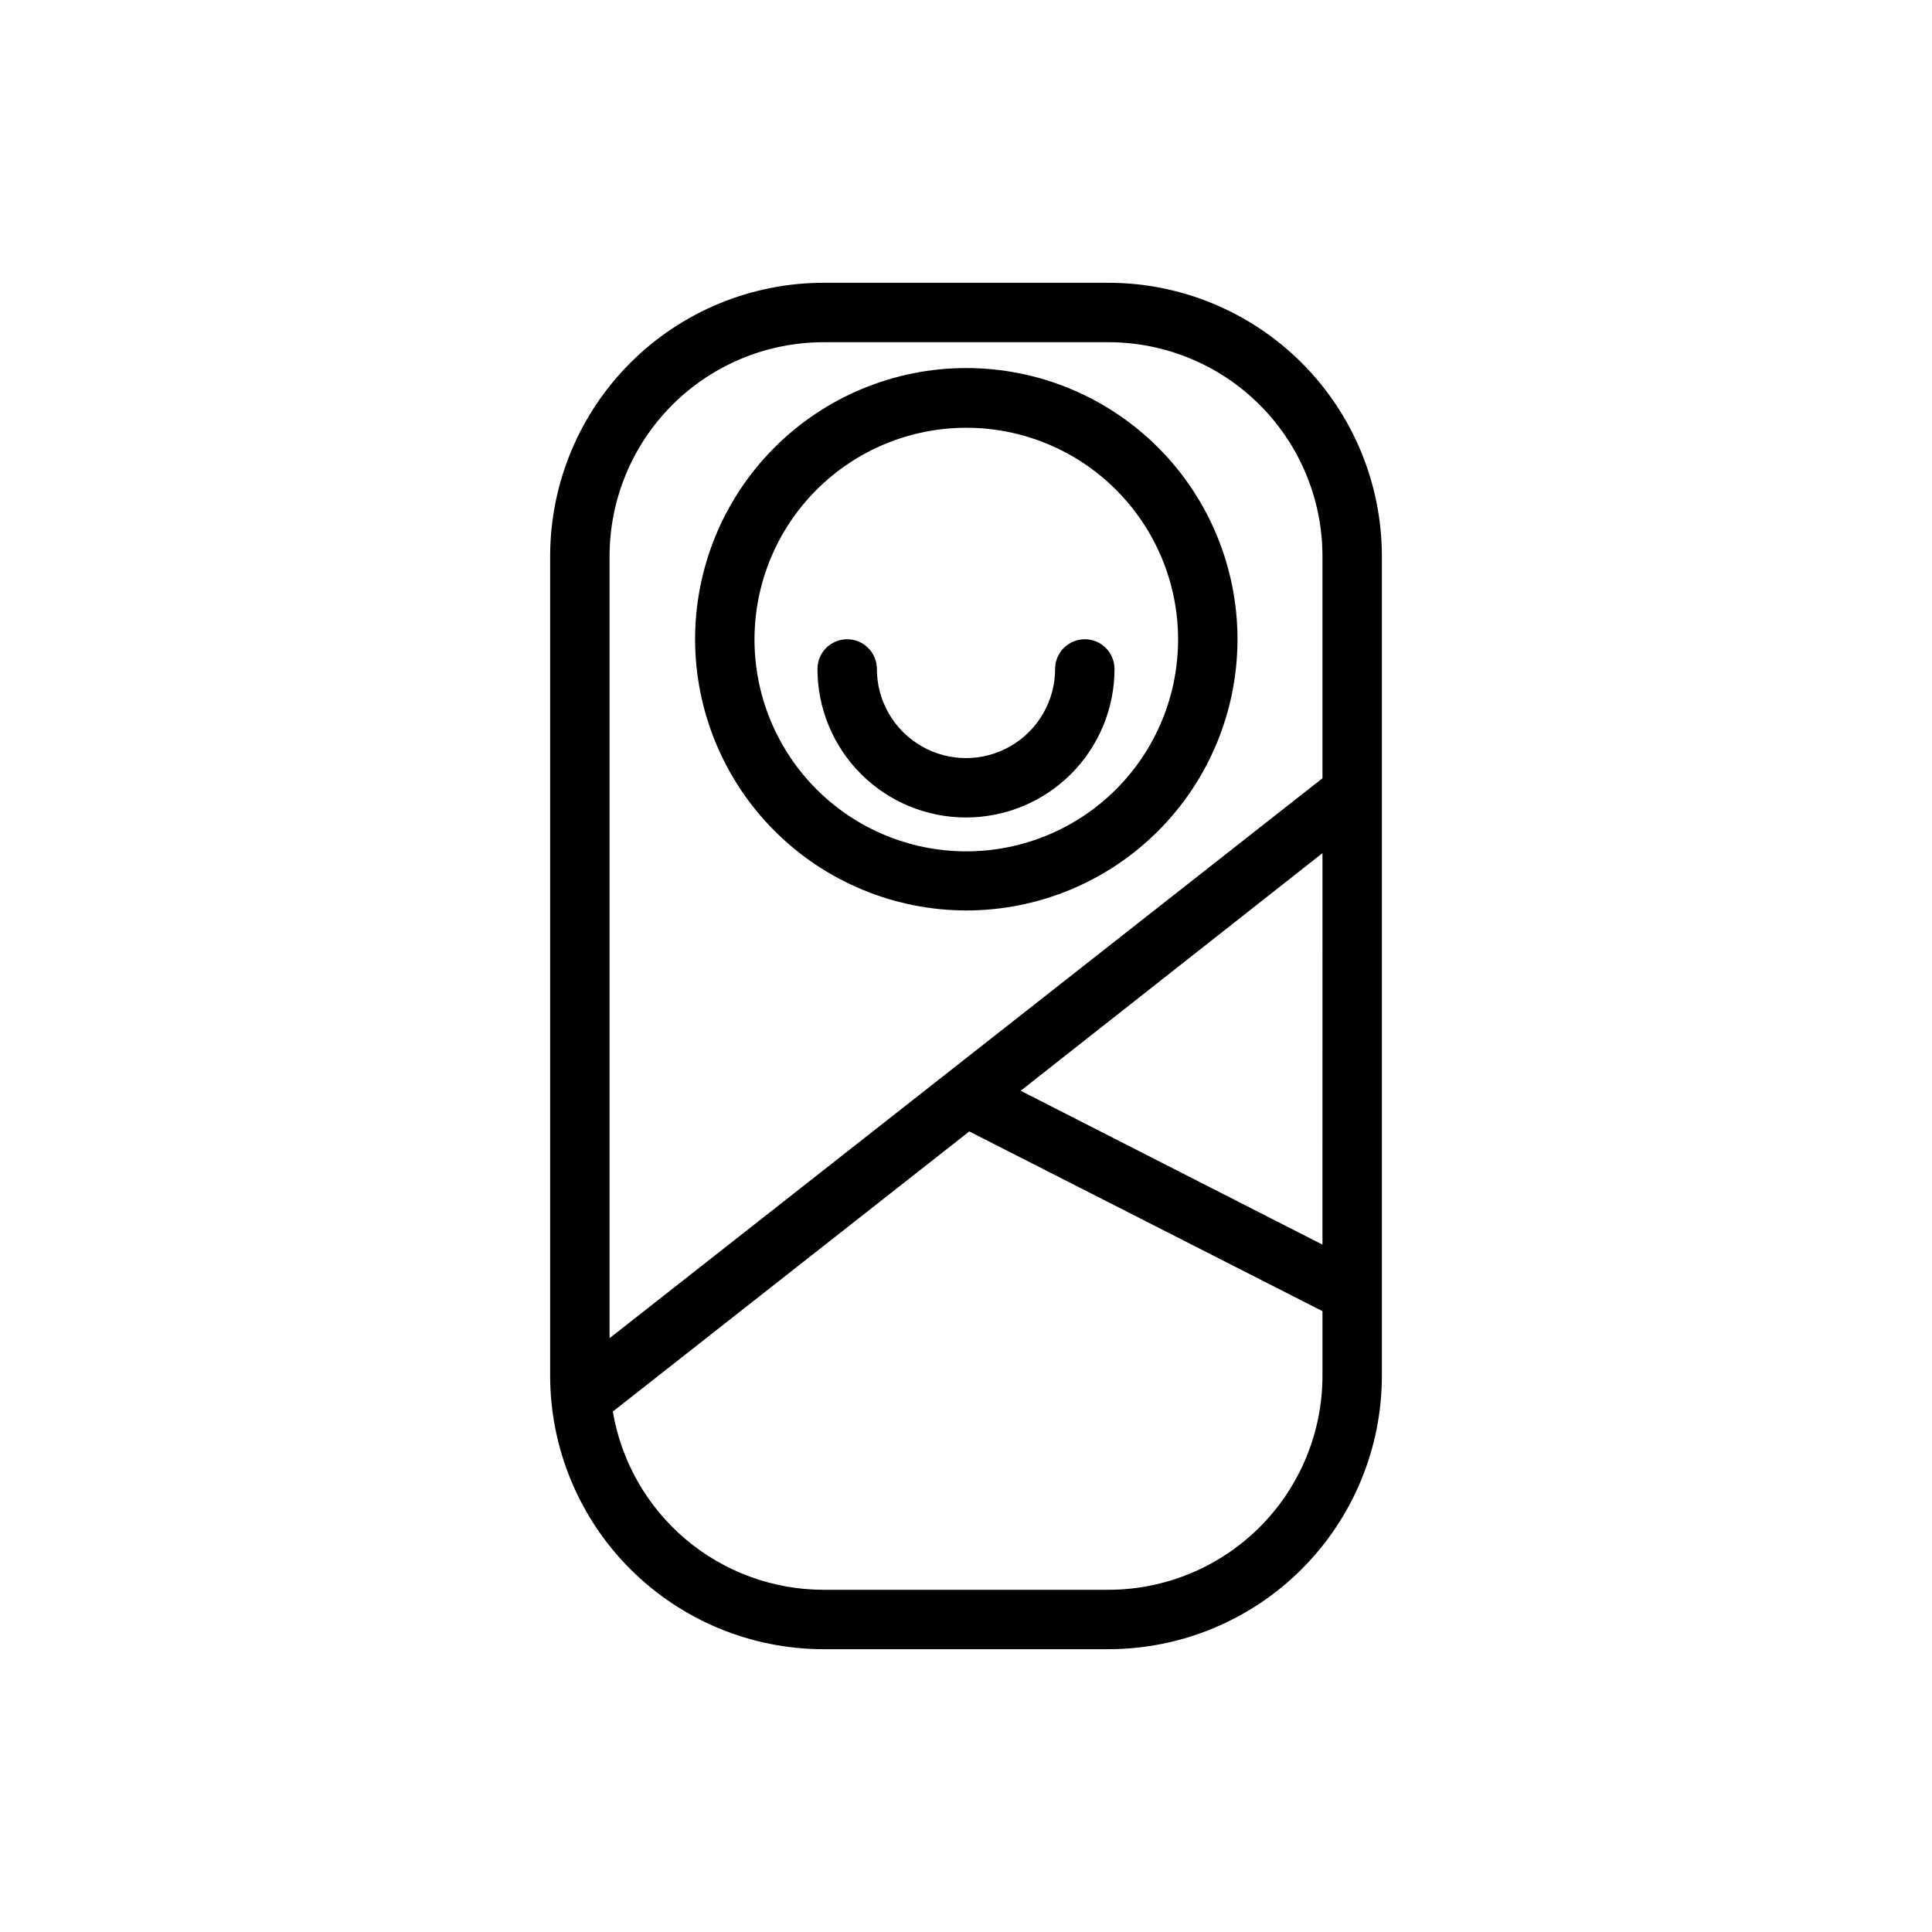 <?xml version="1.0" encoding="UTF-8"?>
<!-- Uploaded to: ICON Repo, www.iconrepo.com, Generator: ICON Repo Mixer Tools -->
<svg fill="#000000" width="800px" height="800px" version="1.1" viewBox="144 144 512 512" xmlns="http://www.w3.org/2000/svg">
 <g>
  <path d="m400 385.28c19.066 0.02 37.359-7.535 50.852-21.004 13.496-13.469 21.082-31.75 21.098-50.816 0.012-19.062-7.551-37.355-21.023-50.844-13.473-13.488-31.758-21.07-50.824-21.078-19.062-0.008-37.352 7.562-50.836 21.039-13.484 13.48-21.059 31.766-21.059 50.832 0.02 19.043 7.586 37.297 21.043 50.77 13.457 13.473 31.707 21.059 50.75 21.102zm0-127.92v0.004c14.895-0.023 29.188 5.879 39.727 16.398 10.543 10.523 16.473 24.805 16.477 39.699 0.008 14.898-5.906 29.184-16.438 39.715-10.531 10.535-24.82 16.449-39.715 16.441-14.895-0.008-29.176-5.934-39.699-16.477-10.523-10.543-16.422-24.836-16.402-39.73 0.02-14.859 5.934-29.102 16.441-39.609 10.504-10.508 24.75-16.418 39.609-16.438z"/>
  <path d="m400 360.64c10.438 0 20.449-4.144 27.832-11.527 7.379-7.379 11.527-17.391 11.527-27.832 0-4.348-3.523-7.871-7.871-7.871-4.348 0-7.875 3.523-7.875 7.871 0 8.438-4.5 16.234-11.809 20.453-7.305 4.219-16.309 4.219-23.613 0-7.309-4.219-11.809-12.016-11.809-20.453 0-4.348-3.523-7.871-7.871-7.871-4.348 0-7.875 3.523-7.875 7.871 0 10.441 4.148 20.453 11.531 27.832 7.379 7.383 17.391 11.527 27.832 11.527z"/>
  <path d="m437.79 218.94h-75.574c-19.199 0.02-37.609 7.66-51.188 21.234-13.574 13.578-21.211 31.988-21.234 51.188v217.27c0.023 19.199 7.66 37.609 21.234 51.188 13.578 13.578 31.988 21.215 51.188 21.234h75.574c19.199-0.02 37.609-7.656 51.188-21.234 13.578-13.578 21.215-31.988 21.234-51.188v-217.27c-0.02-19.199-7.656-37.609-21.234-51.188-13.578-13.574-31.988-21.215-51.188-21.234zm56.676 254.9-79.977-40.777 79.98-62.977zm-132.25-239.15h75.574c15.023 0.02 29.43 5.996 40.055 16.621s16.602 25.031 16.621 40.055v58.883l-188.93 148.39v-207.27c0.02-15.023 6-29.43 16.621-40.055 10.625-10.625 25.031-16.602 40.055-16.621zm75.574 330.62h-75.574c-13.379-0.02-26.324-4.769-36.539-13.414-10.215-8.645-17.043-20.625-19.273-33.82l94.465-74.234 93.598 47.629v17.16c-0.02 15.023-5.996 29.43-16.621 40.055s-25.031 16.602-40.055 16.625z"/>
 </g>
</svg>